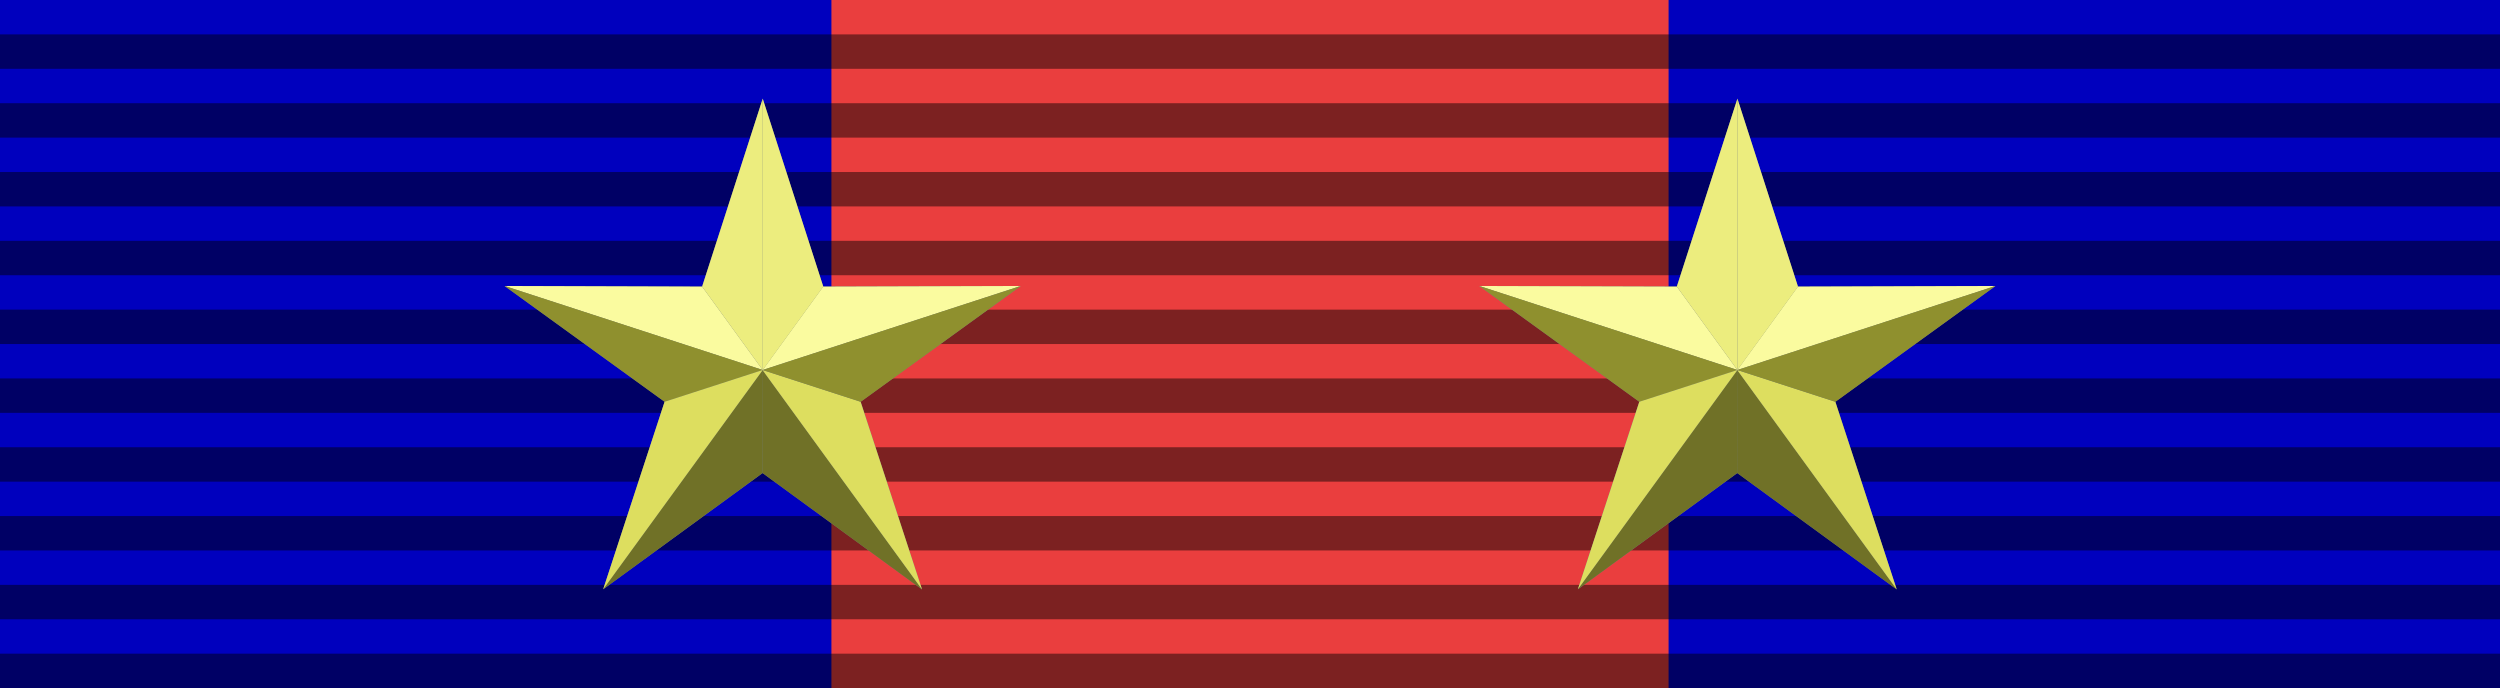<?xml version="1.0" encoding="UTF-8" standalone="no"?>
<!-- Created with Inkscape (http://www.inkscape.org/) -->
<svg
   xmlns:dc="http://purl.org/dc/elements/1.1/"
   xmlns:cc="http://web.resource.org/cc/"
   xmlns:rdf="http://www.w3.org/1999/02/22-rdf-syntax-ns#"
   xmlns:svg="http://www.w3.org/2000/svg"
   xmlns="http://www.w3.org/2000/svg"
   xmlns:sodipodi="http://sodipodi.sourceforge.net/DTD/sodipodi-0.dtd"
   xmlns:inkscape="http://www.inkscape.org/namespaces/inkscape"
   id="svg2"
   sodipodi:version="0.32"
   inkscape:version="0.45.1"
   width="218"
   height="60"
   version="1.0"
   sodipodi:docbase="C:\Documents and Settings\Flanker\Desktop\Temporanei\SVG\Nastrini"
   sodipodi:docname="Grande ufficiale BAR.svg"
   inkscape:output_extension="org.inkscape.output.svg.inkscape">
  <defs
     id="defs5" />
  <sodipodi:namedview
     inkscape:window-height="1005"
     inkscape:window-width="1280"
     inkscape:pageshadow="2"
     inkscape:pageopacity="0.0"
     guidetolerance="10.0"
     gridtolerance="10.0"
     objecttolerance="10.0"
     borderopacity="1.0"
     bordercolor="#666666"
     pagecolor="#ffffff"
     id="base"
     inkscape:zoom="1.9413"
     inkscape:cx="127.40533"
     inkscape:cy="119.12944"
     inkscape:window-x="0"
     inkscape:window-y="0"
     inkscape:current-layer="svg2"
     height="60px"
     width="218px"
     inkscape:showpageshadow="false"
     showguides="true"
     inkscape:guide-bbox="true" />
  <rect
     style="opacity:1;fill:#0000be;fill-opacity:1;fill-rule:nonzero;stroke:none;stroke-width:2;stroke-linecap:round;stroke-linejoin:round;stroke-miterlimit:4;stroke-dasharray:none;stroke-dashoffset:0;stroke-opacity:0.486"
     id="rect3411"
     width="218"
     height="60"
     x="0"
     y="0" />
  <rect
     style="opacity:1;fill:#ea3e3e;fill-opacity:1;fill-rule:nonzero;stroke:none;stroke-width:2;stroke-linecap:round;stroke-linejoin:round;stroke-miterlimit:4;stroke-dasharray:none;stroke-dashoffset:0;stroke-opacity:0.486"
     id="rect3444"
     width="73"
     height="60"
     x="72.5"
     y="0" />
  <path
     style="opacity:1;fill:#000000;fill-opacity:0.471;fill-rule:nonzero;stroke:none;stroke-width:2;stroke-linecap:round;stroke-linejoin:round;stroke-miterlimit:4;stroke-dasharray:none;stroke-dashoffset:0;stroke-opacity:0.486"
     d="M 0 3 L 0 6 L 218 6 L 218 3 L 0 3 z M 0 9 L 0 12 L 218 12 L 218 9 L 0 9 z M 0 15 L 0 18 L 218 18 L 218 15 L 0 15 z M 0 21 L 0 24 L 218 24 L 218 21 L 0 21 z M 0 27 L 0 30 L 218 30 L 218 27 L 0 27 z M 0 33 L 0 36 L 218 36 L 218 33 L 0 33 z M 0 39 L 0 42 L 218 42 L 218 39 L 0 39 z M 0 45 L 0 48 L 218 48 L 218 45 L 0 45 z M 0 51 L 0 54 L 218 54 L 218 51 L 0 51 z M 0 57 L 0 60 L 218 60 L 218 57 L 0 57 z "
     id="rect3413" />
  <g
     transform="matrix(0.186,0,0,0.186,26.3,434.628)"
     id="g2512" />
  <g
     transform="matrix(0.186,0,0,0.186,26.3,434.628)"
     id="g2514" />
  <g
     transform="matrix(0.186,0,0,0.186,-186.8,613.735)"
     id="g2516" />
  <g
     transform="matrix(0.186,0,0,0.186,-186.8,613.735)"
     id="g2518" />
  <g
     transform="matrix(0.186,0,0,0.186,256.732,435.274)"
     id="g2562" />
  <g
     transform="matrix(0.186,0,0,0.186,256.732,435.274)"
     id="g2564" />
  <g
     transform="matrix(0.186,0,0,0.186,43.633,614.381)"
     id="g2566" />
  <g
     transform="matrix(0.186,0,0,0.186,43.633,614.381)"
     id="g2568" />
  <g
     transform="matrix(0.186,0,0,0.186,26.3,434.628)"
     id="g5405" />
  <g
     transform="matrix(0.186,0,0,0.186,26.3,434.628)"
     id="g8230" />
  <g
     transform="matrix(0.186,0,0,0.186,-186.8,613.735)"
     id="g8616" />
  <g
     transform="matrix(0.186,0,0,0.186,-186.8,613.735)"
     id="g8621" />
  <g
     transform="matrix(0.186,0,0,0.186,256.732,435.274)"
     id="g2388" />
  <g
     transform="matrix(0.186,0,0,0.186,256.732,435.274)"
     id="g2390" />
  <g
     transform="matrix(0.186,0,0,0.186,43.633,614.381)"
     id="g2392" />
  <g
     transform="matrix(0.186,0,0,0.186,43.633,614.381)"
     id="g2394" />
  <g
     id="g3591"
     transform="matrix(0.151,0,0,0.151,-1893.657,-203.5)" />
  <g
     id="g3597"
     transform="matrix(-0.151,0,0,0.151,-1736.166,-203.5)" />
  <g
     transform="matrix(0.186,0,0,0.186,-693.163,474.933)"
     id="g19250" />
  <g
     transform="matrix(0.186,0,0,0.186,-693.163,474.933)"
     id="g19252" />
  <g
     transform="matrix(0.186,0,0,0.186,-906.262,654.041)"
     id="g19254" />
  <g
     transform="matrix(0.186,0,0,0.186,-906.262,654.041)"
     id="g19256" />
  <g
     transform="translate(-574.951,-563.144)"
     id="g21645" />
  <g
     transform="matrix(0.186,0,0,0.186,327.848,629.144)"
     id="g33103" />
  <g
     transform="matrix(0.186,0,0,0.186,327.848,629.144)"
     id="g33105" />
  <g
     transform="matrix(0.186,0,0,0.186,114.748,808.251)"
     id="g33107" />
  <g
     transform="matrix(0.186,0,0,0.186,114.748,808.251)"
     id="g33109" />
  <g
     transform="matrix(0.186,0,0,0.186,558.28,629.79)"
     id="g33111" />
  <g
     transform="matrix(0.186,0,0,0.186,558.28,629.79)"
     id="g33113" />
  <g
     transform="matrix(0.186,0,0,0.186,345.181,808.897)"
     id="g33115" />
  <g
     transform="matrix(0.186,0,0,0.186,345.181,808.897)"
     id="g33117" />
  <g
     transform="matrix(0.186,0,0,0.186,327.848,629.144)"
     id="g33119" />
  <g
     transform="matrix(0.186,0,0,0.186,327.848,629.144)"
     id="g33121" />
  <g
     transform="matrix(0.186,0,0,0.186,114.748,808.251)"
     id="g33123" />
  <g
     transform="matrix(0.186,0,0,0.186,114.748,808.251)"
     id="g33125" />
  <g
     transform="matrix(0.186,0,0,0.186,558.28,629.79)"
     id="g33127" />
  <g
     transform="matrix(0.186,0,0,0.186,558.28,629.79)"
     id="g33129" />
  <g
     transform="matrix(0.186,0,0,0.186,345.181,808.897)"
     id="g33131" />
  <g
     transform="matrix(0.186,0,0,0.186,345.181,808.897)"
     id="g33133" />
  <g
     id="g33135"
     transform="matrix(0.151,0,0,0.151,-1592.109,-8.984)" />
  <g
     id="g33137"
     transform="matrix(-0.151,0,0,0.151,-1434.618,-8.984)" />
  <g
     transform="matrix(0.186,0,0,0.186,-391.615,669.449)"
     id="g33139" />
  <g
     transform="matrix(0.186,0,0,0.186,-391.615,669.449)"
     id="g33141" />
  <g
     transform="matrix(0.186,0,0,0.186,-604.714,848.556)"
     id="g33143" />
  <g
     transform="matrix(0.186,0,0,0.186,-604.714,848.556)"
     id="g33145" />
  <g
     transform="translate(-273.403,-368.628)"
     id="g33147" />
  <g
     transform="matrix(0.186,0,0,0.186,511.509,437.227)"
     id="g3740" />
  <g
     transform="matrix(0.186,0,0,0.186,511.509,437.227)"
     id="g3742" />
  <g
     transform="matrix(0.186,0,0,0.186,298.41,616.335)"
     id="g3744" />
  <g
     transform="matrix(0.186,0,0,0.186,298.41,616.335)"
     id="g3746" />
  <g
     transform="matrix(0.186,0,0,0.186,741.942,437.873)"
     id="g3748" />
  <g
     transform="matrix(0.186,0,0,0.186,741.942,437.873)"
     id="g3750" />
  <g
     transform="matrix(0.186,0,0,0.186,528.842,616.98)"
     id="g3752" />
  <g
     transform="matrix(0.186,0,0,0.186,528.842,616.98)"
     id="g3754" />
  <g
     transform="matrix(0.186,0,0,0.186,511.509,437.227)"
     id="g3756" />
  <g
     transform="matrix(0.186,0,0,0.186,511.509,437.227)"
     id="g3758" />
  <g
     transform="matrix(0.186,0,0,0.186,298.41,616.335)"
     id="g3760" />
  <g
     transform="matrix(0.186,0,0,0.186,298.41,616.335)"
     id="g3762" />
  <g
     transform="matrix(0.186,0,0,0.186,741.942,437.873)"
     id="g3764" />
  <g
     transform="matrix(0.186,0,0,0.186,741.942,437.873)"
     id="g3766" />
  <g
     transform="matrix(0.186,0,0,0.186,528.842,616.98)"
     id="g3768" />
  <g
     transform="matrix(0.186,0,0,0.186,528.842,616.98)"
     id="g3770" />
  <g
     id="g3772"
     transform="matrix(0.151,0,0,0.151,-1408.447,-200.901)" />
  <g
     id="g3774"
     transform="matrix(-0.151,0,0,0.151,-1250.956,-200.901)" />
  <g
     transform="matrix(0.186,0,0,0.186,-207.953,477.532)"
     id="g3776" />
  <g
     transform="matrix(0.186,0,0,0.186,-207.953,477.532)"
     id="g3778" />
  <g
     transform="matrix(0.186,0,0,0.186,-421.053,656.64)"
     id="g3780" />
  <g
     transform="matrix(0.186,0,0,0.186,-421.053,656.64)"
     id="g3782" />
  <g
     transform="translate(-89.741,-560.545)"
     id="g3784" />
  <g
     transform="matrix(0.186,0,0,0.186,349.27,523.101)"
     id="g9663" />
  <g
     transform="matrix(0.186,0,0,0.186,349.27,523.101)"
     id="g9665" />
  <g
     transform="matrix(0.186,0,0,0.186,136.171,702.208)"
     id="g9667" />
  <g
     transform="matrix(0.186,0,0,0.186,136.171,702.208)"
     id="g9669" />
  <g
     transform="matrix(0.186,0,0,0.186,579.703,523.747)"
     id="g9671" />
  <g
     transform="matrix(0.186,0,0,0.186,579.703,523.747)"
     id="g9673" />
  <g
     transform="matrix(0.186,0,0,0.186,366.603,702.854)"
     id="g9675" />
  <g
     transform="matrix(0.186,0,0,0.186,366.603,702.854)"
     id="g9677" />
  <g
     transform="matrix(0.186,0,0,0.186,349.27,523.101)"
     id="g9679" />
  <g
     transform="matrix(0.186,0,0,0.186,349.27,523.101)"
     id="g9681" />
  <g
     transform="matrix(0.186,0,0,0.186,136.171,702.208)"
     id="g9683" />
  <g
     transform="matrix(0.186,0,0,0.186,136.171,702.208)"
     id="g9685" />
  <g
     transform="matrix(0.186,0,0,0.186,579.703,523.747)"
     id="g9687" />
  <g
     transform="matrix(0.186,0,0,0.186,579.703,523.747)"
     id="g9689" />
  <g
     transform="matrix(0.186,0,0,0.186,366.603,702.854)"
     id="g9691" />
  <g
     transform="matrix(0.186,0,0,0.186,366.603,702.854)"
     id="g9693" />
  <g
     id="g9695"
     transform="matrix(0.151,0,0,0.151,-1570.686,-115.027)" />
  <g
     id="g9697"
     transform="matrix(-0.151,0,0,0.151,-1413.196,-115.027)" />
  <g
     transform="matrix(0.186,0,0,0.186,-370.193,563.406)"
     id="g9699" />
  <g
     transform="matrix(0.186,0,0,0.186,-370.193,563.406)"
     id="g9701" />
  <g
     transform="matrix(0.186,0,0,0.186,-583.292,742.513)"
     id="g9703" />
  <g
     transform="matrix(0.186,0,0,0.186,-583.292,742.513)"
     id="g9705" />
  <g
     transform="translate(-251.98,-474.671)"
     id="g9707" />
  <g
     transform="matrix(0.186,0,0,0.186,572.045,734.736)"
     id="g2786" />
  <g
     transform="matrix(0.186,0,0,0.186,572.045,734.736)"
     id="g2788" />
  <g
     transform="matrix(0.186,0,0,0.186,358.945,913.844)"
     id="g2790" />
  <g
     transform="matrix(0.186,0,0,0.186,358.945,913.844)"
     id="g2792" />
  <g
     transform="matrix(0.186,0,0,0.186,802.478,735.382)"
     id="g2794" />
  <g
     transform="matrix(0.186,0,0,0.186,802.478,735.382)"
     id="g2796" />
  <g
     transform="matrix(0.186,0,0,0.186,589.378,914.489)"
     id="g2798" />
  <g
     transform="matrix(0.186,0,0,0.186,589.378,914.489)"
     id="g2800" />
  <g
     transform="matrix(0.186,0,0,0.186,572.045,734.736)"
     id="g2804" />
  <g
     transform="matrix(0.186,0,0,0.186,572.045,734.736)"
     id="g2806" />
  <g
     transform="matrix(0.186,0,0,0.186,358.945,913.844)"
     id="g2808" />
  <g
     transform="matrix(0.186,0,0,0.186,358.945,913.844)"
     id="g2810" />
  <g
     transform="matrix(0.186,0,0,0.186,802.478,735.382)"
     id="g2812" />
  <g
     transform="matrix(0.186,0,0,0.186,802.478,735.382)"
     id="g2814" />
  <g
     transform="matrix(0.186,0,0,0.186,589.378,914.489)"
     id="g2816" />
  <g
     transform="matrix(0.186,0,0,0.186,589.378,914.489)"
     id="g2818" />
  <g
     transform="matrix(0.186,0,0,0.186,311.166,585.717)"
     id="g5282" />
  <g
     transform="matrix(0.186,0,0,0.186,311.166,585.717)"
     id="g5284" />
  <g
     transform="matrix(0.186,0,0,0.186,98.067,764.825)"
     id="g5286" />
  <g
     transform="matrix(0.186,0,0,0.186,98.067,764.825)"
     id="g5288" />
  <g
     transform="matrix(0.186,0,0,0.186,541.599,586.363)"
     id="g5290" />
  <g
     transform="matrix(0.186,0,0,0.186,541.599,586.363)"
     id="g5292" />
  <g
     transform="matrix(0.186,0,0,0.186,328.499,765.47)"
     id="g5294" />
  <g
     transform="matrix(0.186,0,0,0.186,328.499,765.47)"
     id="g5296" />
  <g
     transform="matrix(0.186,0,0,0.186,311.166,585.717)"
     id="g5302" />
  <g
     transform="matrix(0.186,0,0,0.186,311.166,585.717)"
     id="g5304" />
  <g
     transform="matrix(0.186,0,0,0.186,98.067,764.825)"
     id="g5306" />
  <g
     transform="matrix(0.186,0,0,0.186,98.067,764.825)"
     id="g5308" />
  <g
     transform="matrix(0.186,0,0,0.186,541.599,586.363)"
     id="g5310" />
  <g
     transform="matrix(0.186,0,0,0.186,541.599,586.363)"
     id="g5312" />
  <g
     transform="matrix(0.186,0,0,0.186,328.499,765.47)"
     id="g5314" />
  <g
     transform="matrix(0.186,0,0,0.186,328.499,765.47)"
     id="g5316" />
  <g
     transform="matrix(0.186,0,0,0.186,289.938,480.646)"
     id="g10856" />
  <g
     transform="matrix(0.186,0,0,0.186,289.938,480.646)"
     id="g10858" />
  <g
     transform="matrix(0.186,0,0,0.186,76.839,659.754)"
     id="g10860" />
  <g
     transform="matrix(0.186,0,0,0.186,76.839,659.754)"
     id="g10862" />
  <g
     transform="matrix(0.186,0,0,0.186,520.371,481.292)"
     id="g10864" />
  <g
     transform="matrix(0.186,0,0,0.186,520.371,481.292)"
     id="g10866" />
  <g
     transform="matrix(0.186,0,0,0.186,307.271,660.399)"
     id="g10868" />
  <g
     transform="matrix(0.186,0,0,0.186,307.271,660.399)"
     id="g10870" />
  <g
     transform="matrix(0.186,0,0,0.186,289.938,480.646)"
     id="g10874" />
  <g
     transform="matrix(0.186,0,0,0.186,289.938,480.646)"
     id="g10876" />
  <g
     transform="matrix(0.186,0,0,0.186,76.839,659.754)"
     id="g10878" />
  <g
     transform="matrix(0.186,0,0,0.186,76.839,659.754)"
     id="g10880" />
  <g
     transform="matrix(0.186,0,0,0.186,520.371,481.292)"
     id="g10882" />
  <g
     transform="matrix(0.186,0,0,0.186,520.371,481.292)"
     id="g10884" />
  <g
     transform="matrix(0.186,0,0,0.186,307.271,660.399)"
     id="g10886" />
  <g
     transform="matrix(0.186,0,0,0.186,307.271,660.399)"
     id="g10888" />
  <g
     transform="translate(-806.93,-0.164)"
     id="g6923" />
  <g
     transform="matrix(0.186,0,0,0.186,75.441,274.549)"
     id="g7123" />
  <g
     transform="matrix(0.186,0,0,0.186,75.441,274.549)"
     id="g7125" />
  <g
     transform="matrix(0.186,0,0,0.186,-137.658,453.657)"
     id="g7127" />
  <g
     transform="matrix(0.186,0,0,0.186,-137.658,453.657)"
     id="g7129" />
  <g
     transform="matrix(0.186,0,0,0.186,305.874,275.195)"
     id="g7131" />
  <g
     transform="matrix(0.186,0,0,0.186,305.874,275.195)"
     id="g7133" />
  <g
     transform="matrix(0.186,0,0,0.186,92.774,454.302)"
     id="g7135" />
  <g
     transform="matrix(0.186,0,0,0.186,92.774,454.302)"
     id="g7137" />
  <g
     transform="matrix(0.186,0,0,0.186,75.441,274.549)"
     id="g7139" />
  <g
     transform="matrix(0.186,0,0,0.186,75.441,274.549)"
     id="g7141" />
  <g
     transform="matrix(0.186,0,0,0.186,-137.658,453.657)"
     id="g7143" />
  <g
     transform="matrix(0.186,0,0,0.186,-137.658,453.657)"
     id="g7145" />
  <g
     transform="matrix(0.186,0,0,0.186,305.874,275.195)"
     id="g7147" />
  <g
     transform="matrix(0.186,0,0,0.186,305.874,275.195)"
     id="g7149" />
  <g
     transform="matrix(0.186,0,0,0.186,92.774,454.302)"
     id="g7151" />
  <g
     transform="matrix(0.186,0,0,0.186,92.774,454.302)"
     id="g7153" />
  <g
     id="g7155"
     transform="matrix(0.151,0,0,0.151,-1844.515,-363.578)" />
  <g
     id="g7157"
     transform="matrix(-0.151,0,0,0.151,-1687.024,-363.578)" />
  <g
     transform="matrix(0.186,0,0,0.186,-644.021,314.855)"
     id="g7159" />
  <g
     transform="matrix(0.186,0,0,0.186,-644.021,314.855)"
     id="g7161" />
  <g
     transform="matrix(0.186,0,0,0.186,-857.121,493.962)"
     id="g7163" />
  <g
     transform="matrix(0.186,0,0,0.186,-857.121,493.962)"
     id="g7165" />
  <g
     transform="translate(-525.809,-723.223)"
     id="g7167" />
  <g
     transform="matrix(0.186,0,0,0.186,376.989,469.065)"
     id="g7169" />
  <g
     transform="matrix(0.186,0,0,0.186,376.989,469.065)"
     id="g7171" />
  <g
     transform="matrix(0.186,0,0,0.186,163.89,648.172)"
     id="g7173" />
  <g
     transform="matrix(0.186,0,0,0.186,163.89,648.172)"
     id="g7175" />
  <g
     transform="matrix(0.186,0,0,0.186,607.422,469.711)"
     id="g7177" />
  <g
     transform="matrix(0.186,0,0,0.186,607.422,469.711)"
     id="g7179" />
  <g
     transform="matrix(0.186,0,0,0.186,394.322,648.818)"
     id="g7181" />
  <g
     transform="matrix(0.186,0,0,0.186,394.322,648.818)"
     id="g7183" />
  <g
     transform="matrix(0.186,0,0,0.186,376.989,469.065)"
     id="g7185" />
  <g
     transform="matrix(0.186,0,0,0.186,376.989,469.065)"
     id="g7187" />
  <g
     transform="matrix(0.186,0,0,0.186,163.89,648.172)"
     id="g7189" />
  <g
     transform="matrix(0.186,0,0,0.186,163.89,648.172)"
     id="g7191" />
  <g
     transform="matrix(0.186,0,0,0.186,607.422,469.711)"
     id="g7193" />
  <g
     transform="matrix(0.186,0,0,0.186,607.422,469.711)"
     id="g7195" />
  <g
     transform="matrix(0.186,0,0,0.186,394.322,648.818)"
     id="g7197" />
  <g
     transform="matrix(0.186,0,0,0.186,394.322,648.818)"
     id="g7199" />
  <g
     id="g7201"
     transform="matrix(0.151,0,0,0.151,-1542.967,-169.063)" />
  <g
     id="g7203"
     transform="matrix(-0.151,0,0,0.151,-1385.476,-169.063)" />
  <g
     transform="matrix(0.186,0,0,0.186,-342.473,509.37)"
     id="g7205" />
  <g
     transform="matrix(0.186,0,0,0.186,-342.473,509.37)"
     id="g7207" />
  <g
     transform="matrix(0.186,0,0,0.186,-555.573,688.477)"
     id="g7209" />
  <g
     transform="matrix(0.186,0,0,0.186,-555.573,688.477)"
     id="g7211" />
  <g
     transform="translate(-224.261,-528.707)"
     id="g7213" />
  <g
     transform="matrix(0.186,0,0,0.186,560.651,277.148)"
     id="g7215" />
  <g
     transform="matrix(0.186,0,0,0.186,560.651,277.148)"
     id="g7217" />
  <g
     transform="matrix(0.186,0,0,0.186,347.551,456.256)"
     id="g7219" />
  <g
     transform="matrix(0.186,0,0,0.186,347.551,456.256)"
     id="g7221" />
  <g
     transform="matrix(0.186,0,0,0.186,791.083,277.794)"
     id="g7223" />
  <g
     transform="matrix(0.186,0,0,0.186,791.083,277.794)"
     id="g7225" />
  <g
     transform="matrix(0.186,0,0,0.186,577.984,456.902)"
     id="g7227" />
  <g
     transform="matrix(0.186,0,0,0.186,577.984,456.902)"
     id="g7229" />
  <g
     transform="matrix(0.186,0,0,0.186,560.651,277.148)"
     id="g7231" />
  <g
     transform="matrix(0.186,0,0,0.186,560.651,277.148)"
     id="g7233" />
  <g
     transform="matrix(0.186,0,0,0.186,347.551,456.256)"
     id="g7235" />
  <g
     transform="matrix(0.186,0,0,0.186,347.551,456.256)"
     id="g7237" />
  <g
     transform="matrix(0.186,0,0,0.186,791.083,277.794)"
     id="g7239" />
  <g
     transform="matrix(0.186,0,0,0.186,791.083,277.794)"
     id="g7241" />
  <g
     transform="matrix(0.186,0,0,0.186,577.984,456.902)"
     id="g7243" />
  <g
     transform="matrix(0.186,0,0,0.186,577.984,456.902)"
     id="g7245" />
  <g
     id="g7247"
     transform="matrix(0.151,0,0,0.151,-1359.306,-360.979)" />
  <g
     id="g7249"
     transform="matrix(-0.151,0,0,0.151,-1201.815,-360.979)" />
  <g
     transform="matrix(0.186,0,0,0.186,-158.812,317.454)"
     id="g7251" />
  <g
     transform="matrix(0.186,0,0,0.186,-158.812,317.454)"
     id="g7253" />
  <g
     transform="matrix(0.186,0,0,0.186,-371.911,496.561)"
     id="g7255" />
  <g
     transform="matrix(0.186,0,0,0.186,-371.911,496.561)"
     id="g7257" />
  <g
     transform="translate(-40.6,-720.623)"
     id="g7259" />
  <g
     transform="matrix(0.186,0,0,0.186,398.411,363.022)"
     id="g7261" />
  <g
     transform="matrix(0.186,0,0,0.186,398.411,363.022)"
     id="g7263" />
  <g
     transform="matrix(0.186,0,0,0.186,185.312,542.129)"
     id="g7265" />
  <g
     transform="matrix(0.186,0,0,0.186,185.312,542.129)"
     id="g7267" />
  <g
     transform="matrix(0.186,0,0,0.186,628.844,363.668)"
     id="g7269" />
  <g
     transform="matrix(0.186,0,0,0.186,628.844,363.668)"
     id="g7271" />
  <g
     transform="matrix(0.186,0,0,0.186,415.745,542.775)"
     id="g7273" />
  <g
     transform="matrix(0.186,0,0,0.186,415.745,542.775)"
     id="g7275" />
  <g
     transform="matrix(0.186,0,0,0.186,398.411,363.022)"
     id="g7277" />
  <g
     transform="matrix(0.186,0,0,0.186,398.411,363.022)"
     id="g7279" />
  <g
     transform="matrix(0.186,0,0,0.186,185.312,542.129)"
     id="g7281" />
  <g
     transform="matrix(0.186,0,0,0.186,185.312,542.129)"
     id="g7283" />
  <g
     transform="matrix(0.186,0,0,0.186,628.844,363.668)"
     id="g7285" />
  <g
     transform="matrix(0.186,0,0,0.186,628.844,363.668)"
     id="g7287" />
  <g
     transform="matrix(0.186,0,0,0.186,415.745,542.775)"
     id="g7289" />
  <g
     transform="matrix(0.186,0,0,0.186,415.745,542.775)"
     id="g7291" />
  <g
     id="g7293"
     transform="matrix(0.151,0,0,0.151,-1521.545,-275.106)" />
  <g
     id="g7295"
     transform="matrix(-0.151,0,0,0.151,-1364.054,-275.106)" />
  <g
     transform="matrix(0.186,0,0,0.186,-321.051,403.327)"
     id="g7297" />
  <g
     transform="matrix(0.186,0,0,0.186,-321.051,403.327)"
     id="g7299" />
  <g
     transform="matrix(0.186,0,0,0.186,-534.151,582.435)"
     id="g7301" />
  <g
     transform="matrix(0.186,0,0,0.186,-534.151,582.435)"
     id="g7303" />
  <g
     transform="translate(-202.839,-634.75)"
     id="g7305" />
  <g
     transform="matrix(0.186,0,0,0.186,621.186,574.658)"
     id="g7307" />
  <g
     transform="matrix(0.186,0,0,0.186,621.186,574.658)"
     id="g7309" />
  <g
     transform="matrix(0.186,0,0,0.186,408.087,753.765)"
     id="g7311" />
  <g
     transform="matrix(0.186,0,0,0.186,408.087,753.765)"
     id="g7313" />
  <g
     transform="matrix(0.186,0,0,0.186,851.619,575.303)"
     id="g7315" />
  <g
     transform="matrix(0.186,0,0,0.186,851.619,575.303)"
     id="g7317" />
  <g
     transform="matrix(0.186,0,0,0.186,638.519,754.411)"
     id="g7319" />
  <g
     transform="matrix(0.186,0,0,0.186,638.519,754.411)"
     id="g7321" />
  <g
     transform="matrix(0.186,0,0,0.186,621.186,574.658)"
     id="g7323" />
  <g
     transform="matrix(0.186,0,0,0.186,621.186,574.658)"
     id="g7325" />
  <g
     transform="matrix(0.186,0,0,0.186,408.087,753.765)"
     id="g7327" />
  <g
     transform="matrix(0.186,0,0,0.186,408.087,753.765)"
     id="g7329" />
  <g
     transform="matrix(0.186,0,0,0.186,851.619,575.303)"
     id="g7331" />
  <g
     transform="matrix(0.186,0,0,0.186,851.619,575.303)"
     id="g7333" />
  <g
     transform="matrix(0.186,0,0,0.186,638.519,754.411)"
     id="g7335" />
  <g
     transform="matrix(0.186,0,0,0.186,638.519,754.411)"
     id="g7337" />
  <g
     transform="matrix(0.186,0,0,0.186,360.308,425.638)"
     id="g7339" />
  <g
     transform="matrix(0.186,0,0,0.186,360.308,425.638)"
     id="g7341" />
  <g
     transform="matrix(0.186,0,0,0.186,147.208,604.746)"
     id="g7343" />
  <g
     transform="matrix(0.186,0,0,0.186,147.208,604.746)"
     id="g7345" />
  <g
     transform="matrix(0.186,0,0,0.186,590.74,426.284)"
     id="g7347" />
  <g
     transform="matrix(0.186,0,0,0.186,590.74,426.284)"
     id="g7349" />
  <g
     transform="matrix(0.186,0,0,0.186,377.641,605.392)"
     id="g7351" />
  <g
     transform="matrix(0.186,0,0,0.186,377.641,605.392)"
     id="g7353" />
  <g
     transform="matrix(0.186,0,0,0.186,360.308,425.638)"
     id="g7355" />
  <g
     transform="matrix(0.186,0,0,0.186,360.308,425.638)"
     id="g7357" />
  <g
     transform="matrix(0.186,0,0,0.186,147.208,604.746)"
     id="g7359" />
  <g
     transform="matrix(0.186,0,0,0.186,147.208,604.746)"
     id="g7361" />
  <g
     transform="matrix(0.186,0,0,0.186,590.74,426.284)"
     id="g7363" />
  <g
     transform="matrix(0.186,0,0,0.186,590.74,426.284)"
     id="g7365" />
  <g
     transform="matrix(0.186,0,0,0.186,377.641,605.392)"
     id="g7367" />
  <g
     transform="matrix(0.186,0,0,0.186,377.641,605.392)"
     id="g7369" />
  <g
     transform="matrix(0.186,0,0,0.186,339.08,320.567)"
     id="g7371" />
  <g
     transform="matrix(0.186,0,0,0.186,339.08,320.567)"
     id="g7373" />
  <g
     transform="matrix(0.186,0,0,0.186,125.98,499.675)"
     id="g7375" />
  <g
     transform="matrix(0.186,0,0,0.186,125.98,499.675)"
     id="g7377" />
  <g
     transform="matrix(0.186,0,0,0.186,569.512,321.213)"
     id="g7379" />
  <g
     transform="matrix(0.186,0,0,0.186,569.512,321.213)"
     id="g7381" />
  <g
     transform="matrix(0.186,0,0,0.186,356.413,500.321)"
     id="g7383" />
  <g
     transform="matrix(0.186,0,0,0.186,356.413,500.321)"
     id="g7385" />
  <g
     transform="matrix(0.186,0,0,0.186,339.08,320.567)"
     id="g7387" />
  <g
     transform="matrix(0.186,0,0,0.186,339.08,320.567)"
     id="g7389" />
  <g
     transform="matrix(0.186,0,0,0.186,125.98,499.675)"
     id="g7391" />
  <g
     transform="matrix(0.186,0,0,0.186,125.98,499.675)"
     id="g7393" />
  <g
     transform="matrix(0.186,0,0,0.186,569.512,321.213)"
     id="g7395" />
  <g
     transform="matrix(0.186,0,0,0.186,569.512,321.213)"
     id="g7397" />
  <g
     transform="matrix(0.186,0,0,0.186,356.413,500.321)"
     id="g7399" />
  <g
     transform="matrix(0.186,0,0,0.186,356.413,500.321)"
     id="g7401" />
  <g
     transform="translate(-757.789,-160.243)"
     id="g7415" />
  <g
     id="g7616"
     transform="translate(1.288,4.9999997e-8)">
    <g
       transform="translate(41.209,2.576)"
       id="g8827">
      <path
         style="fill:#727d7d;fill-opacity:1;fill-rule:nonzero;stroke:none;stroke-width:0.597;stroke-linecap:butt;stroke-linejoin:miter;stroke-miterlimit:4;stroke-dasharray:none;stroke-dashoffset:0;stroke-opacity:1"
         d="M 122.893,48.818 L 108.995,38.677 L 95.097,48.808 L 100.449,32.456 L 86.5,22.368 L 103.717,22.411 L 109.007,6.023 L 114.279,22.409 L 131.5,22.372 L 117.548,32.452 L 122.893,48.818 z "
         id="path3646" />
      <path
         style="fill:#fafb9f;fill-opacity:1;fill-rule:nonzero;stroke:none;stroke-width:0.597;stroke-linecap:butt;stroke-linejoin:miter;stroke-miterlimit:4;stroke-dasharray:none;stroke-dashoffset:0;stroke-opacity:1"
         d="M 131.5,22.361 L 108.996,29.688 L 114.278,22.416 L 131.5,22.361 z "
         id="path3648"
         sodipodi:nodetypes="cccc" />
      <path
         sodipodi:nodetypes="cccc"
         id="path3650"
         d="M 86.502,22.361 L 109.006,29.688 L 103.724,22.416 L 86.502,22.361 z "
         style="fill:#fafb9f;fill-opacity:1;fill-rule:nonzero;stroke:none;stroke-width:0.597;stroke-linecap:butt;stroke-linejoin:miter;stroke-miterlimit:4;stroke-dasharray:none;stroke-dashoffset:0;stroke-opacity:1" />
      <path
         id="path3652"
         d="M 86.502,22.361 L 100.45,32.46 L 109.006,29.688 L 86.502,22.361 z "
         style="fill:#8f902e;fill-opacity:1;fill-rule:nonzero;stroke:none;stroke-width:0.597;stroke-linecap:butt;stroke-linejoin:miter;stroke-miterlimit:4;stroke-dasharray:none;stroke-dashoffset:0;stroke-opacity:1" />
      <path
         sodipodi:nodetypes="cccccc"
         id="path3654"
         d="M 109.006,6.031 L 109.006,29.688 L 114.288,22.416 L 109.006,6.031 z M 108.987,29.688 L 108.987,29.688 z "
         style="fill:#eced7e;fill-opacity:1;fill-rule:nonzero;stroke:none;stroke-width:0.597;stroke-linecap:butt;stroke-linejoin:miter;stroke-miterlimit:4;stroke-dasharray:none;stroke-dashoffset:0;stroke-opacity:1" />
      <path
         style="fill:#eced7e;fill-opacity:1;fill-rule:nonzero;stroke:none;stroke-width:0.597;stroke-linecap:butt;stroke-linejoin:miter;stroke-miterlimit:4;stroke-dasharray:none;stroke-dashoffset:0;stroke-opacity:1"
         d="M 109.006,6.031 L 103.724,22.416 L 109.006,29.688 L 109.006,6.031 z M 108.987,29.688 L 108.987,29.688 z "
         id="path3656"
         sodipodi:nodetypes="cccccc" />
      <path
         sodipodi:nodetypes="cccc"
         id="path3658"
         d="M 108.987,38.671 L 122.899,48.826 L 108.987,29.688 L 108.987,38.671 z "
         style="fill:#707127;fill-opacity:1;fill-rule:nonzero;stroke:none;stroke-width:0.597;stroke-linecap:butt;stroke-linejoin:miter;stroke-miterlimit:4;stroke-dasharray:none;stroke-dashoffset:0;stroke-opacity:1" />
      <path
         style="fill:#ddde5f;fill-opacity:1;fill-rule:nonzero;stroke:none;stroke-width:0.597;stroke-linecap:butt;stroke-linejoin:miter;stroke-miterlimit:4;stroke-dasharray:none;stroke-dashoffset:0;stroke-opacity:1"
         d="M 122.899,48.826 L 117.542,32.46 L 108.987,29.688 L 122.899,48.826 z "
         id="path3660"
         sodipodi:nodetypes="cccc" />
      <path
         sodipodi:nodetypes="cccc"
         id="path3662"
         d="M 109.006,29.688 L 95.094,48.808 L 108.987,38.671 L 109.006,29.688 z "
         style="fill:#707127;fill-opacity:1;fill-rule:nonzero;stroke:none;stroke-width:0.597;stroke-linecap:butt;stroke-linejoin:miter;stroke-miterlimit:4;stroke-dasharray:none;stroke-dashoffset:0;stroke-opacity:1" />
      <path
         style="fill:#ddde5f;fill-opacity:1;fill-rule:nonzero;stroke:none;stroke-width:0.597;stroke-linecap:butt;stroke-linejoin:miter;stroke-miterlimit:4;stroke-dasharray:none;stroke-dashoffset:0;stroke-opacity:1"
         d="M 109.006,29.688 L 100.45,32.46 L 95.094,48.808 L 109.006,29.688 z "
         id="path3664"
         sodipodi:nodetypes="cccc" />
      <path
         style="fill:#8f902e;fill-opacity:1;fill-rule:nonzero;stroke:none;stroke-width:0.597;stroke-linecap:butt;stroke-linejoin:miter;stroke-miterlimit:4;stroke-dasharray:none;stroke-dashoffset:0;stroke-opacity:1"
         d="M 131.5,22.361 L 117.551,32.46 L 108.996,29.688 L 131.5,22.361 z "
         id="path3666" />
    </g>
    <g
       id="g7592"
       transform="translate(-43.785,2.576)">
      <path
         id="path7594"
         d="M 122.893,48.818 L 108.995,38.677 L 95.097,48.808 L 100.449,32.456 L 86.5,22.368 L 103.717,22.411 L 109.007,6.023 L 114.279,22.409 L 131.5,22.372 L 117.548,32.452 L 122.893,48.818 z "
         style="fill:#727d7d;fill-opacity:1;fill-rule:nonzero;stroke:none;stroke-width:0.597;stroke-linecap:butt;stroke-linejoin:miter;stroke-miterlimit:4;stroke-dasharray:none;stroke-dashoffset:0;stroke-opacity:1" />
      <path
         sodipodi:nodetypes="cccc"
         id="path7596"
         d="M 131.5,22.361 L 108.996,29.688 L 114.278,22.416 L 131.5,22.361 z "
         style="fill:#fafb9f;fill-opacity:1;fill-rule:nonzero;stroke:none;stroke-width:0.597;stroke-linecap:butt;stroke-linejoin:miter;stroke-miterlimit:4;stroke-dasharray:none;stroke-dashoffset:0;stroke-opacity:1" />
      <path
         style="fill:#fafb9f;fill-opacity:1;fill-rule:nonzero;stroke:none;stroke-width:0.597;stroke-linecap:butt;stroke-linejoin:miter;stroke-miterlimit:4;stroke-dasharray:none;stroke-dashoffset:0;stroke-opacity:1"
         d="M 86.502,22.361 L 109.006,29.688 L 103.724,22.416 L 86.502,22.361 z "
         id="path7598"
         sodipodi:nodetypes="cccc" />
      <path
         style="fill:#8f902e;fill-opacity:1;fill-rule:nonzero;stroke:none;stroke-width:0.597;stroke-linecap:butt;stroke-linejoin:miter;stroke-miterlimit:4;stroke-dasharray:none;stroke-dashoffset:0;stroke-opacity:1"
         d="M 86.502,22.361 L 100.45,32.46 L 109.006,29.688 L 86.502,22.361 z "
         id="path7600" />
      <path
         style="fill:#eced7e;fill-opacity:1;fill-rule:nonzero;stroke:none;stroke-width:0.597;stroke-linecap:butt;stroke-linejoin:miter;stroke-miterlimit:4;stroke-dasharray:none;stroke-dashoffset:0;stroke-opacity:1"
         d="M 109.006,6.031 L 109.006,29.688 L 114.288,22.416 L 109.006,6.031 z M 108.987,29.688 L 108.987,29.688 z "
         id="path7602"
         sodipodi:nodetypes="cccccc" />
      <path
         sodipodi:nodetypes="cccccc"
         id="path7604"
         d="M 109.006,6.031 L 103.724,22.416 L 109.006,29.688 L 109.006,6.031 z M 108.987,29.688 L 108.987,29.688 z "
         style="fill:#eced7e;fill-opacity:1;fill-rule:nonzero;stroke:none;stroke-width:0.597;stroke-linecap:butt;stroke-linejoin:miter;stroke-miterlimit:4;stroke-dasharray:none;stroke-dashoffset:0;stroke-opacity:1" />
      <path
         style="fill:#707127;fill-opacity:1;fill-rule:nonzero;stroke:none;stroke-width:0.597;stroke-linecap:butt;stroke-linejoin:miter;stroke-miterlimit:4;stroke-dasharray:none;stroke-dashoffset:0;stroke-opacity:1"
         d="M 108.987,38.671 L 122.899,48.826 L 108.987,29.688 L 108.987,38.671 z "
         id="path7606"
         sodipodi:nodetypes="cccc" />
      <path
         sodipodi:nodetypes="cccc"
         id="path7608"
         d="M 122.899,48.826 L 117.542,32.46 L 108.987,29.688 L 122.899,48.826 z "
         style="fill:#ddde5f;fill-opacity:1;fill-rule:nonzero;stroke:none;stroke-width:0.597;stroke-linecap:butt;stroke-linejoin:miter;stroke-miterlimit:4;stroke-dasharray:none;stroke-dashoffset:0;stroke-opacity:1" />
      <path
         style="fill:#707127;fill-opacity:1;fill-rule:nonzero;stroke:none;stroke-width:0.597;stroke-linecap:butt;stroke-linejoin:miter;stroke-miterlimit:4;stroke-dasharray:none;stroke-dashoffset:0;stroke-opacity:1"
         d="M 109.006,29.688 L 95.094,48.808 L 108.987,38.671 L 109.006,29.688 z "
         id="path7610"
         sodipodi:nodetypes="cccc" />
      <path
         sodipodi:nodetypes="cccc"
         id="path7612"
         d="M 109.006,29.688 L 100.45,32.46 L 95.094,48.808 L 109.006,29.688 z "
         style="fill:#ddde5f;fill-opacity:1;fill-rule:nonzero;stroke:none;stroke-width:0.597;stroke-linecap:butt;stroke-linejoin:miter;stroke-miterlimit:4;stroke-dasharray:none;stroke-dashoffset:0;stroke-opacity:1" />
      <path
         id="path7614"
         d="M 131.5,22.361 L 117.551,32.46 L 108.996,29.688 L 131.5,22.361 z "
         style="fill:#8f902e;fill-opacity:1;fill-rule:nonzero;stroke:none;stroke-width:0.597;stroke-linecap:butt;stroke-linejoin:miter;stroke-miterlimit:4;stroke-dasharray:none;stroke-dashoffset:0;stroke-opacity:1" />
    </g>
  </g>
</svg>
